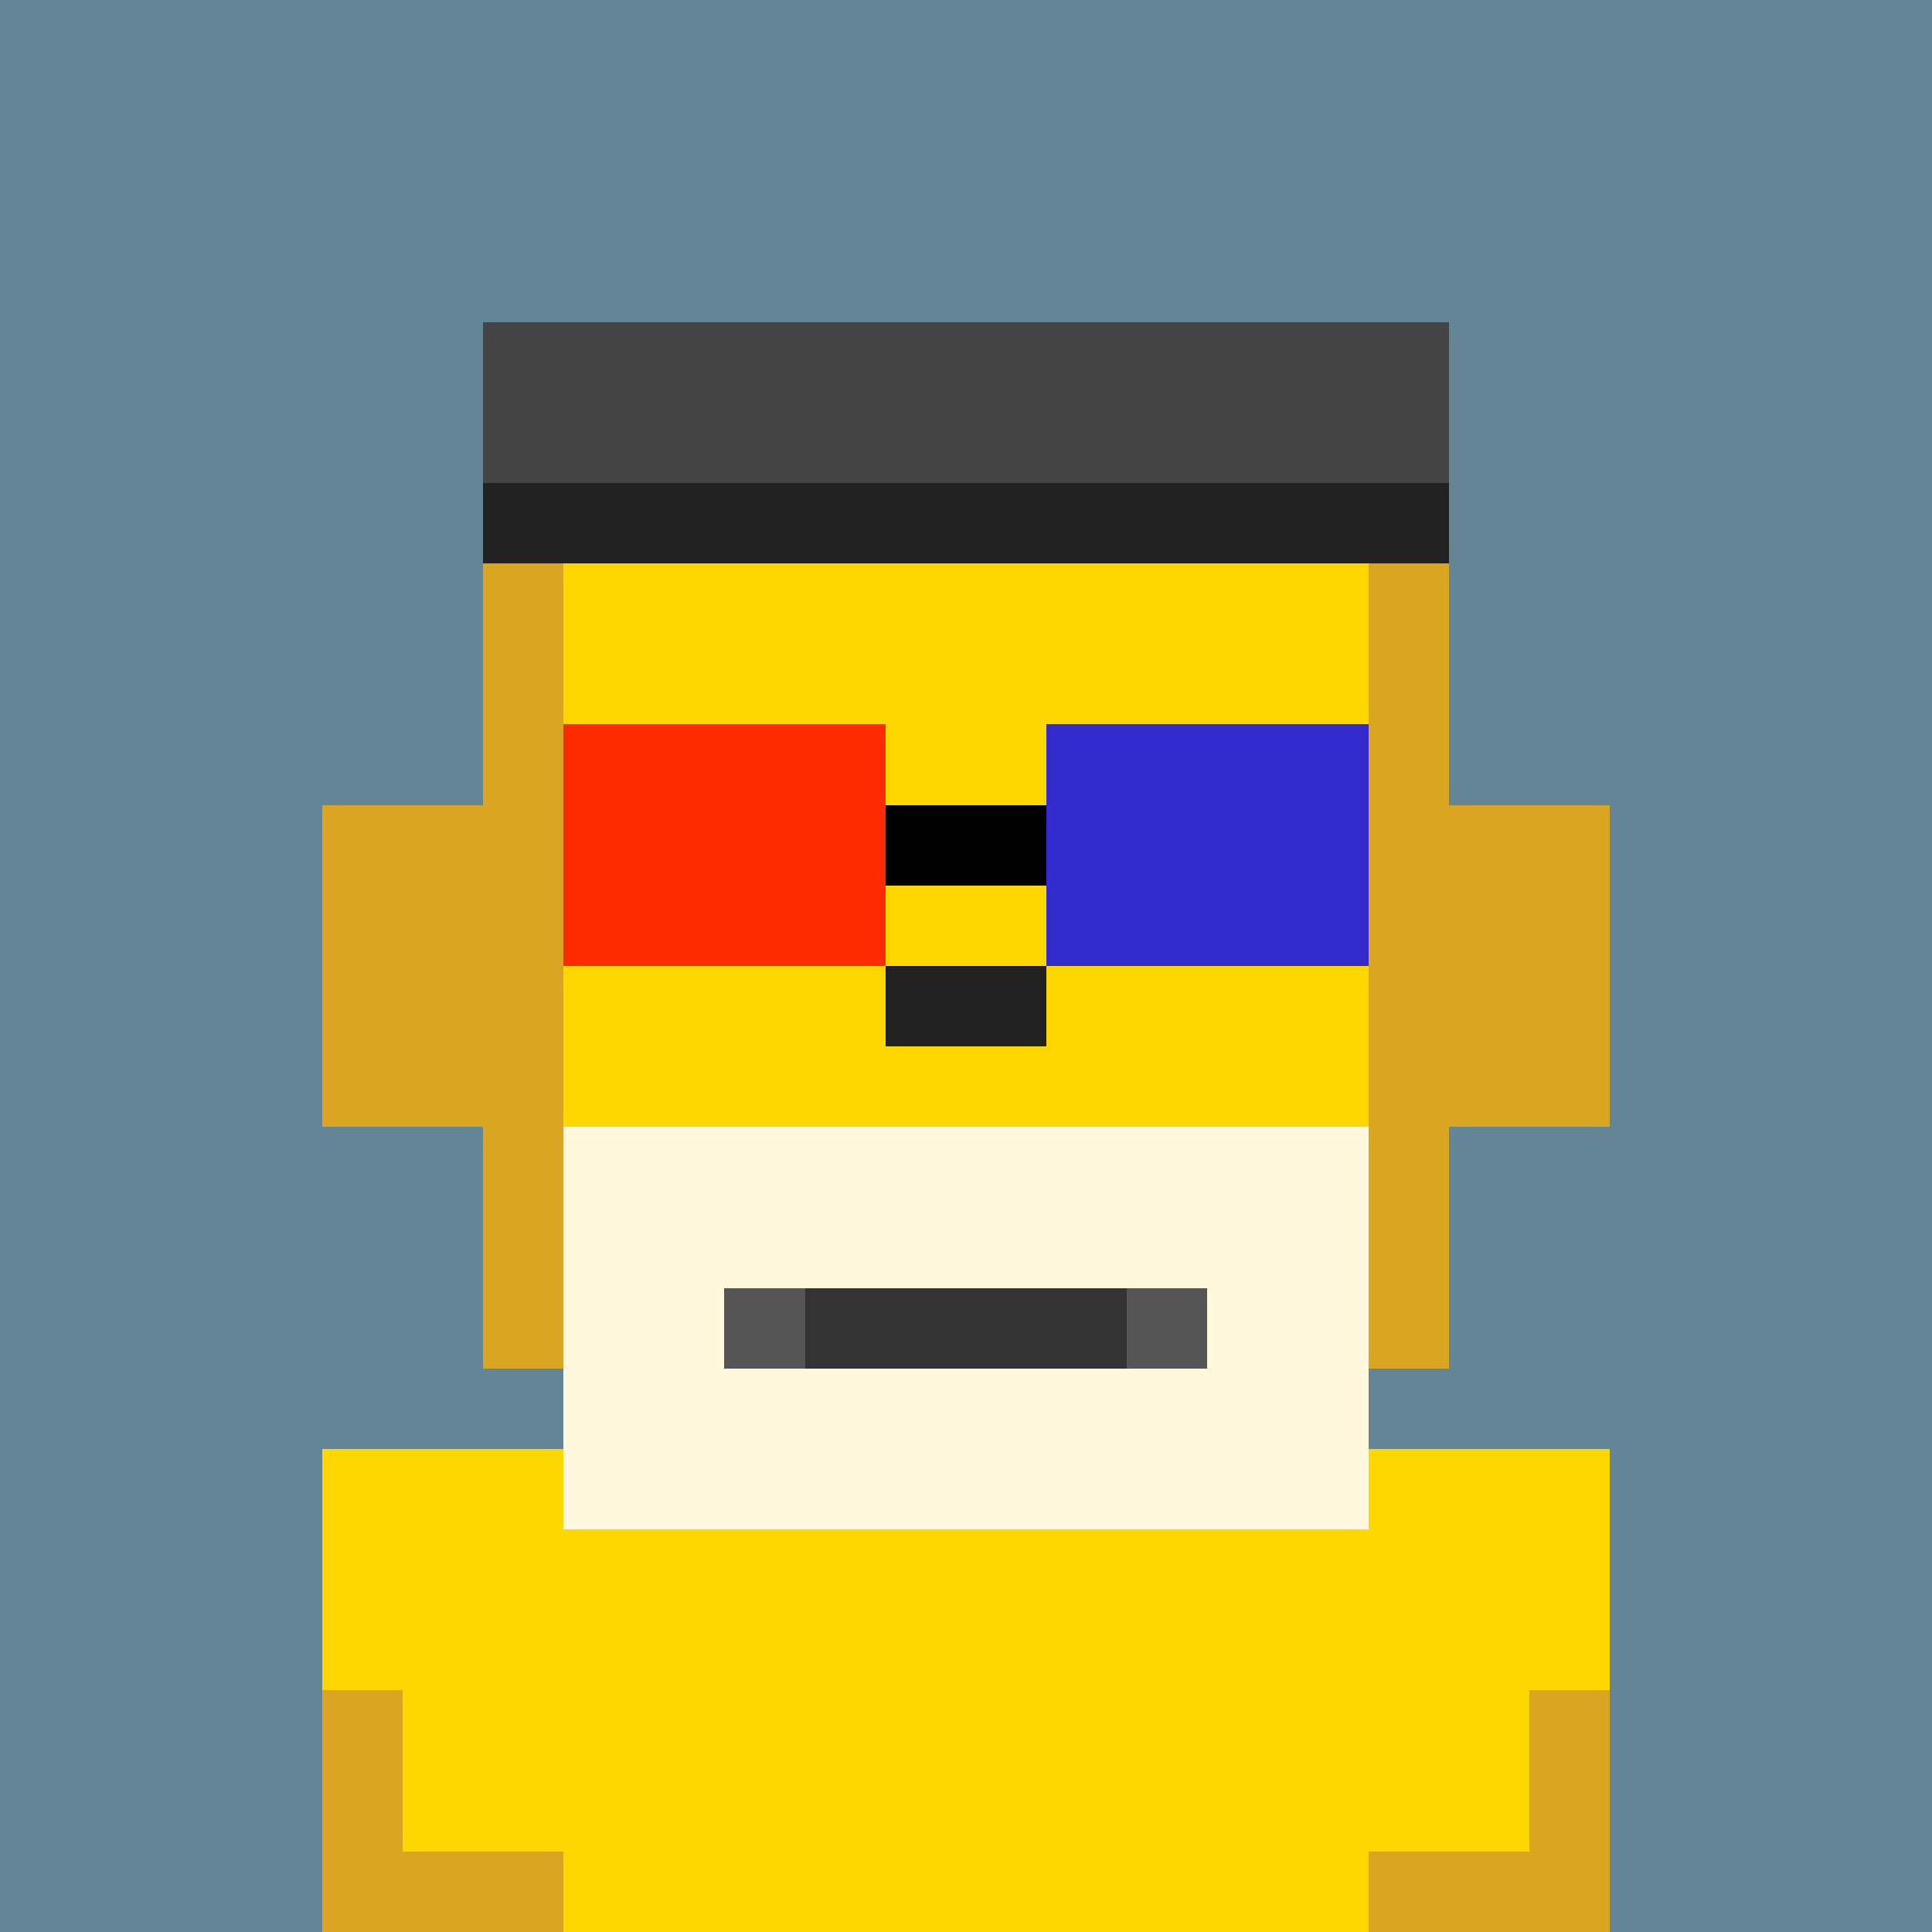 <svg xmlns='http://www.w3.org/2000/svg' viewBox='0 0 24 24' shape-rendering='crispEdges' width='512' height='512'><rect width='24' height='24' fill='#638596'/><rect x='4' y='10' width='2' height='4' fill='#DAA520'/><rect x='18' y='10' width='2' height='4' fill='#DAA520'/><rect x='6' y='6' width='12' height='11' fill='#FFD700'/><rect x='6' y='6' width='1' height='11' fill='#DAA520'/><rect x='17' y='6' width='1' height='11' fill='#DAA520'/><rect x='9' y='17' width='6' height='1' fill='#DAA520'/><rect x='7' y='18' width='10' height='6' fill='#FFD700'/><rect x='4' y='18' width='3' height='6' fill='#FFD700'/><rect x='4' y='21' width='1' height='3' fill='#DAA520'/><rect x='17' y='18' width='3' height='6' fill='#FFD700'/><rect x='19' y='21' width='1' height='3' fill='#DAA520'/><rect x='4' y='23' width='3' height='1' fill='#DAA520'/><rect x='17' y='23' width='3' height='1' fill='#DAA520'/><rect x='7' y='14' width='10' height='5' fill='#FFF8DC'/><rect x='11' y='12' width='2' height='1' fill='#222'/><rect x='7' y='9' width='4' height='3' fill='red' opacity='0.8'/><rect x='13' y='9' width='4' height='3' fill='blue' opacity='0.8'/><rect x='11' y='10' width='2' height='1' fill='black'/><rect x='10' y='16' width='4' height='1' fill='#333'/><rect x='9' y='16' width='1' height='1' fill='#555'/><rect x='14' y='16' width='1' height='1' fill='#555'/><rect x='6' y='4' width='12' height='3' fill='#444'/><rect x='6' y='6' width='12' height='1' fill='#222'/></svg>